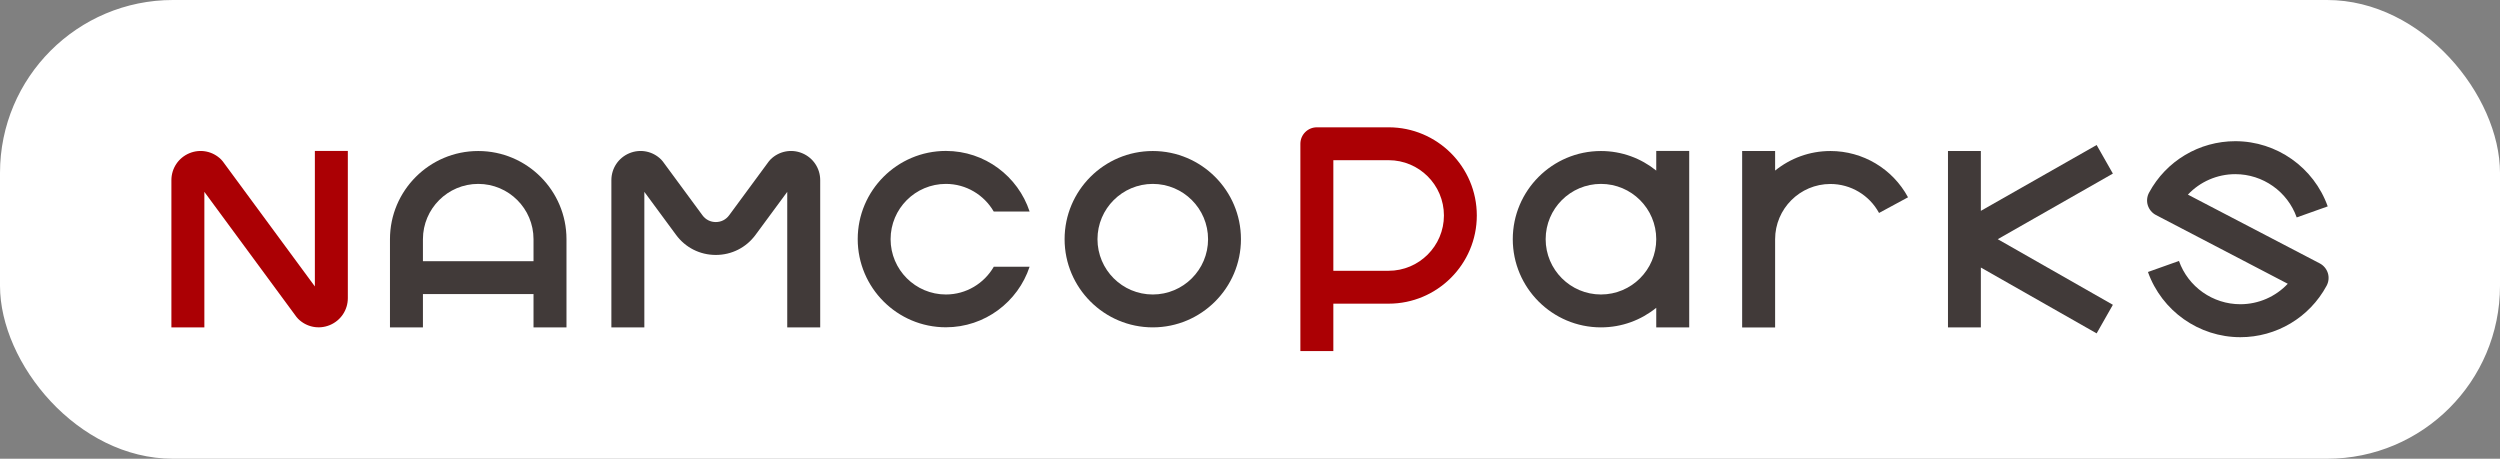 <?xml version="1.0" encoding="UTF-8"?>
<svg id="_レイヤー_1" data-name="レイヤー_1" xmlns="http://www.w3.org/2000/svg" version="1.1" viewBox="0 0 307.91 56.5">
  <rect x="0" y="0" width="307.91" height="56.5" fill="#808080" stroke="none"/>
  <!-- Generator: Adobe Illustrator 29.1.0, SVG Export Plug-In . SVG Version: 2.1.0 Build 142)  -->
  <defs>
    <style>
      .st0 {
        fill: #ab0004;
      }

      .st1 {
        fill: #fff;
      }

      .st2 {
        fill: #413a39;
      }
    </style>
  </defs>
  <rect class="st1" width="307.91" height="56.5" rx="21.3" ry="21.3"/>
  <path class="st0" d="M25.17,40.32h-4.06v-18.13c0-1.46.87-2.76,2.22-3.32,1.35-.56,2.88-.25,3.91.78.07.07.14.15.2.23l11.34,15.4v-16.69h4.06v18.13c0,1.46-.87,2.76-2.22,3.32-1.35.56-2.88.25-3.91-.78-.07-.07-.14-.15-.2-.23l-11.34-15.4v16.69Z"/>
  <path class="st2" d="M101.02,40.32h-4.06v-16.69l-3.9,5.29c-1.16,1.58-2.95,2.48-4.9,2.48s-3.74-.9-4.9-2.48l-3.9-5.29v16.69h-4.06v-18.13c0-1.46.87-2.76,2.22-3.32,1.35-.56,2.88-.25,3.91.78.07.07.14.15.2.23l4.89,6.64c.39.53.98.83,1.64.83s1.25-.3,1.64-.83l4.89-6.64c.06-.08.13-.16.2-.23,1.03-1.03,2.57-1.34,3.91-.78,1.35.56,2.22,1.86,2.22,3.32v18.13Z"/>
  <path class="st2" d="M58.89,18.6c-5.99,0-10.86,4.87-10.86,10.86v10.86h4.06v-4.1h13.62v4.1h4.06v-10.86c0-5.99-4.87-10.86-10.86-10.86ZM52.09,32.17v-2.71c0-3.75,3.05-6.81,6.81-6.81s6.81,3.05,6.81,6.81v2.71h-13.62Z"/>
  <path class="st2" d="M141.98,40.32c-5.99,0-10.86-4.87-10.86-10.86s4.87-10.86,10.86-10.86,10.86,4.87,10.86,10.86-4.87,10.86-10.86,10.86ZM141.98,22.65c-3.75,0-6.81,3.05-6.81,6.81s3.05,6.81,6.81,6.81,6.81-3.05,6.81-6.81-3.05-6.81-6.81-6.81Z"/>
  <path class="st0" d="M164.22,43.24h-4.06v-25.53c0-1.12.91-2.03,2.03-2.03h8.84c5.99,0,10.86,4.87,10.86,10.86s-4.87,10.86-10.86,10.86h-6.81v5.83ZM164.22,33.35h6.81c3.75,0,6.81-3.05,6.81-6.81s-3.05-6.81-6.81-6.81h-6.81v13.61Z"/>
  <path class="st2" d="M203.99,18.6v2.41c-1.86-1.5-4.23-2.41-6.81-2.41-5.99,0-10.86,4.87-10.86,10.86s4.87,10.86,10.86,10.86c2.58,0,4.94-.9,6.81-2.41v2.41h4.06v-21.73h-4.06ZM197.18,36.27c-3.75,0-6.81-3.05-6.81-6.81s3.05-6.81,6.81-6.81,6.81,3.05,6.81,6.81-3.05,6.81-6.81,6.81Z"/>
  <path class="st2" d="M275.93,41.53c-5.1,0-9.67-3.23-11.38-8.03l3.82-1.36c1.13,3.19,4.17,5.33,7.56,5.33,2.24,0,4.34-.93,5.84-2.52l-16.24-8.47c-.48-.25-.84-.69-1-1.2s-.1-1.08.16-1.56c2.11-3.91,6.18-6.33,10.62-6.33,5.1,0,9.67,3.23,11.38,8.03l-3.82,1.36c-1.13-3.19-4.17-5.33-7.56-5.33-2.24,0-4.34.93-5.84,2.52l16.24,8.47c.48.25.84.69,1,1.2.16.52.1,1.08-.16,1.56-2.11,3.91-6.18,6.33-10.62,6.33Z"/>
  <path class="st2" d="M225.44,18.6c-2.58,0-4.94.9-6.81,2.41v-2.41h-4.06v21.73h4.06v-10.86c0-3.75,3.05-6.81,6.81-6.81,2.5,0,4.8,1.37,5.99,3.57l3.57-1.93c-1.9-3.52-5.57-5.7-9.56-5.7Z"/>
  <polygon class="st2" points="260.23 21.38 258.23 17.86 243.97 25.97 243.97 18.6 239.92 18.6 239.92 40.32 243.97 40.32 243.97 32.95 258.23 41.06 260.23 37.54 246.05 29.46 260.23 21.38"/>
  <path class="st2" d="M122.39,32.87c-1.18,2.03-3.38,3.4-5.89,3.4-3.75,0-6.81-3.05-6.81-6.81s3.05-6.81,6.81-6.81c2.51,0,4.71,1.37,5.89,3.4h4.42c-1.43-4.33-5.51-7.46-10.31-7.46-5.99,0-10.86,4.87-10.86,10.86s4.87,10.86,10.86,10.86c4.8,0,8.88-3.13,10.31-7.46h-4.42Z"/>
</svg>
